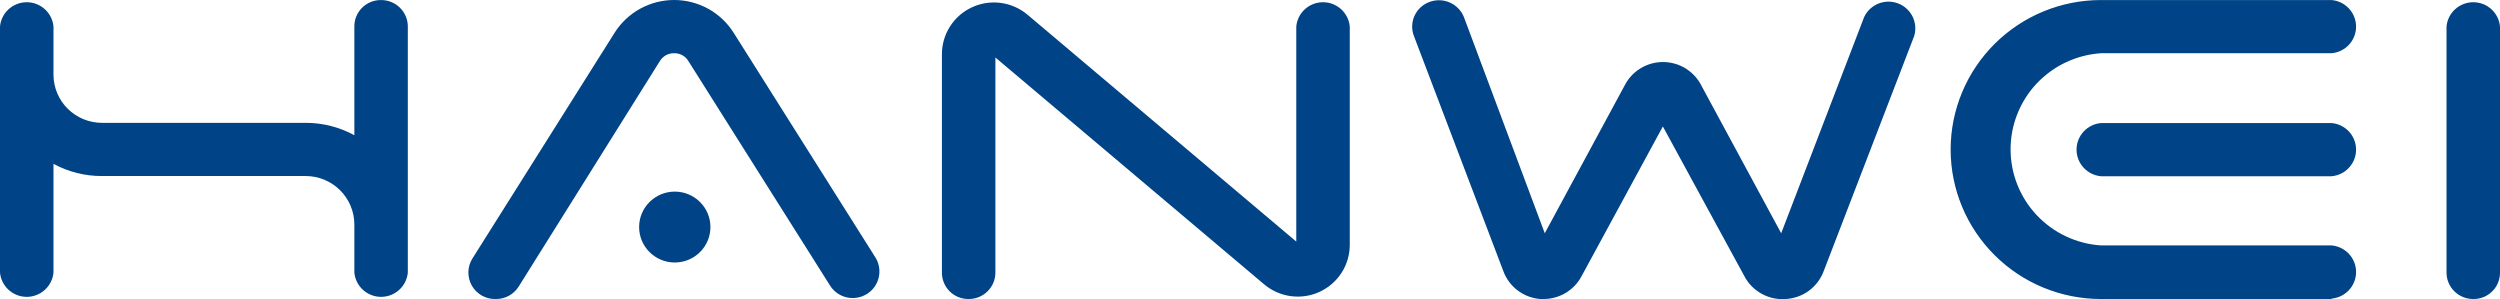 <svg width="117" height="14" viewBox="0 0 117 14" fill="none" xmlns="http://www.w3.org/2000/svg">
<path d="M17.83 0.002C17.666 0.001 17.503 0.032 17.351 0.094C17.2 0.156 17.062 0.247 16.946 0.362C16.83 0.478 16.738 0.615 16.676 0.766C16.614 0.917 16.582 1.079 16.584 1.242V6.329C15.888 5.948 15.106 5.749 14.312 5.749H4.774C4.173 5.749 3.597 5.512 3.171 5.091C2.746 4.67 2.505 4.098 2.503 3.5V1.242C2.475 0.931 2.331 0.642 2.099 0.431C1.867 0.221 1.565 0.104 1.251 0.104C0.938 0.104 0.635 0.221 0.404 0.431C0.172 0.642 0.028 0.931 0 1.242V12.755C0.028 13.066 0.172 13.355 0.404 13.565C0.635 13.776 0.938 13.893 1.251 13.893C1.565 13.893 1.867 13.776 2.099 13.565C2.331 13.355 2.475 13.066 2.503 12.755V7.668C3.199 8.046 3.981 8.243 4.774 8.238H14.312C14.914 8.24 15.49 8.479 15.915 8.902C16.341 9.325 16.581 9.898 16.584 10.496V12.755C16.612 13.066 16.756 13.355 16.987 13.565C17.219 13.776 17.521 13.893 17.835 13.893C18.149 13.893 18.451 13.776 18.683 13.565C18.914 13.355 19.058 13.066 19.086 12.755V1.242C19.086 1.078 19.054 0.916 18.99 0.765C18.927 0.614 18.834 0.477 18.718 0.362C18.601 0.247 18.462 0.155 18.31 0.094C18.158 0.032 17.994 0.001 17.83 0.002ZM45.329 13.994C45.164 13.996 45.002 13.964 44.85 13.903C44.698 13.841 44.56 13.75 44.444 13.634C44.328 13.519 44.237 13.382 44.174 13.231C44.112 13.08 44.081 12.918 44.082 12.755V2.541C44.081 2.077 44.214 1.623 44.465 1.232C44.716 0.841 45.074 0.53 45.498 0.337C45.922 0.143 46.392 0.074 46.854 0.139C47.316 0.204 47.749 0.399 48.103 0.702L60.666 11.306V1.242C60.694 0.931 60.838 0.642 61.069 0.431C61.301 0.221 61.603 0.104 61.917 0.104C62.231 0.104 62.533 0.221 62.765 0.431C62.996 0.642 63.141 0.931 63.169 1.242V11.456C63.17 11.919 63.037 12.374 62.786 12.765C62.535 13.155 62.176 13.466 61.753 13.66C61.329 13.854 60.858 13.922 60.397 13.858C59.935 13.793 59.502 13.597 59.148 13.295L46.585 2.691V12.755C46.585 12.919 46.552 13.081 46.489 13.232C46.426 13.383 46.333 13.52 46.216 13.635C46.099 13.75 45.961 13.841 45.809 13.903C45.656 13.964 45.493 13.996 45.329 13.994ZM72.224 13.994H72.084C71.7 13.964 71.332 13.824 71.026 13.592C70.719 13.36 70.487 13.045 70.355 12.685L66.174 1.691C66.114 1.539 66.086 1.377 66.09 1.214C66.094 1.051 66.131 0.89 66.198 0.741C66.266 0.592 66.362 0.458 66.482 0.347C66.602 0.235 66.743 0.149 66.897 0.092C67.208 -0.025 67.553 -0.015 67.856 0.12C68.159 0.255 68.396 0.504 68.516 0.812L72.295 10.916L76.023 4.02C76.189 3.685 76.446 3.402 76.765 3.205C77.084 3.007 77.452 2.903 77.828 2.903C78.203 2.903 78.571 3.007 78.89 3.205C79.209 3.402 79.466 3.685 79.632 4.02L83.36 10.916L87.24 0.802C87.374 0.515 87.612 0.288 87.907 0.169C88.202 0.05 88.531 0.046 88.829 0.159C89.126 0.272 89.369 0.493 89.509 0.778C89.649 1.062 89.675 1.389 89.582 1.691L85.35 12.685C85.215 13.052 84.975 13.372 84.658 13.605C84.342 13.838 83.964 13.973 83.571 13.994C83.177 14.024 82.783 13.938 82.438 13.745C82.093 13.553 81.812 13.265 81.632 12.915L77.822 5.919L74.023 12.915C73.853 13.242 73.594 13.516 73.277 13.707C72.959 13.897 72.595 13.997 72.224 13.994ZM109.12 13.994H98.326C96.46 13.994 94.67 13.257 93.351 11.945C92.032 10.633 91.29 8.854 91.29 6.998C91.29 5.143 92.032 3.363 93.351 2.051C94.67 0.739 96.46 0.002 98.326 0.002H109.12C109.433 0.03 109.723 0.173 109.935 0.404C110.147 0.634 110.264 0.935 110.264 1.247C110.264 1.559 110.147 1.859 109.935 2.09C109.723 2.32 109.433 2.463 109.12 2.491H98.326C97.178 2.567 96.103 3.074 95.317 3.909C94.532 4.744 94.095 5.845 94.095 6.988C94.095 8.132 94.532 9.233 95.317 10.068C96.103 10.903 97.178 11.41 98.326 11.486H109.12C109.433 11.514 109.723 11.657 109.935 11.887C110.147 12.117 110.264 12.418 110.264 12.73C110.264 13.042 110.147 13.343 109.935 13.573C109.723 13.803 109.433 13.946 109.12 13.974V13.994Z" fill="#004386"/>
<path d="M109.12 8.248H98.326C98.013 8.22 97.723 8.077 97.511 7.846C97.299 7.616 97.182 7.315 97.182 7.003C97.182 6.691 97.299 6.391 97.511 6.16C97.723 5.93 98.013 5.787 98.326 5.759H109.12C109.433 5.787 109.723 5.93 109.935 6.16C110.147 6.391 110.264 6.691 110.264 7.003C110.264 7.315 110.147 7.616 109.935 7.846C109.723 8.077 109.433 8.22 109.12 8.248ZM115.754 13.994C115.589 13.995 115.426 13.964 115.274 13.903C115.121 13.841 114.983 13.75 114.866 13.635C114.749 13.52 114.656 13.383 114.593 13.232C114.53 13.081 114.497 12.918 114.497 12.755V1.242C114.525 0.931 114.669 0.642 114.901 0.431C115.132 0.221 115.435 0.104 115.749 0.104C116.062 0.104 116.365 0.221 116.596 0.431C116.828 0.642 116.972 0.931 117 1.242V12.755C117.001 12.918 116.97 13.08 116.908 13.231C116.846 13.382 116.754 13.519 116.638 13.634C116.522 13.75 116.384 13.841 116.232 13.903C116.08 13.964 115.918 13.996 115.754 13.994Z" fill="#004386"/>
<path d="M31.579 12.285C32.501 12.285 33.248 11.542 33.248 10.626C33.248 9.71 32.501 8.967 31.579 8.967C30.658 8.967 29.911 9.71 29.911 10.626C29.911 11.542 30.658 12.285 31.579 12.285Z" fill="#004386"/>
<path d="M23.207 13.994C22.981 14.002 22.757 13.947 22.559 13.838C22.362 13.728 22.198 13.567 22.085 13.372C21.973 13.177 21.916 12.955 21.92 12.73C21.925 12.505 21.991 12.286 22.111 12.095L28.765 1.531C29.061 1.063 29.471 0.676 29.958 0.408C30.445 0.141 30.993 0 31.549 0C32.105 0 32.653 0.141 33.14 0.408C33.627 0.676 34.037 1.063 34.333 1.531L40.967 12.045C41.054 12.184 41.112 12.338 41.14 12.499C41.167 12.66 41.162 12.825 41.125 12.984C41.088 13.143 41.02 13.293 40.925 13.427C40.83 13.56 40.709 13.673 40.57 13.759C40.43 13.846 40.275 13.904 40.113 13.931C39.951 13.958 39.786 13.954 39.626 13.917C39.465 13.88 39.314 13.812 39.18 13.718C39.047 13.623 38.933 13.503 38.846 13.364L32.212 2.851C32.144 2.738 32.046 2.645 31.929 2.582C31.813 2.519 31.682 2.487 31.549 2.491C31.417 2.488 31.286 2.52 31.169 2.583C31.053 2.646 30.955 2.739 30.886 2.851L24.272 13.414C24.159 13.593 24.002 13.741 23.816 13.842C23.629 13.944 23.42 13.996 23.207 13.994Z" fill="#004386"/>
</svg>

